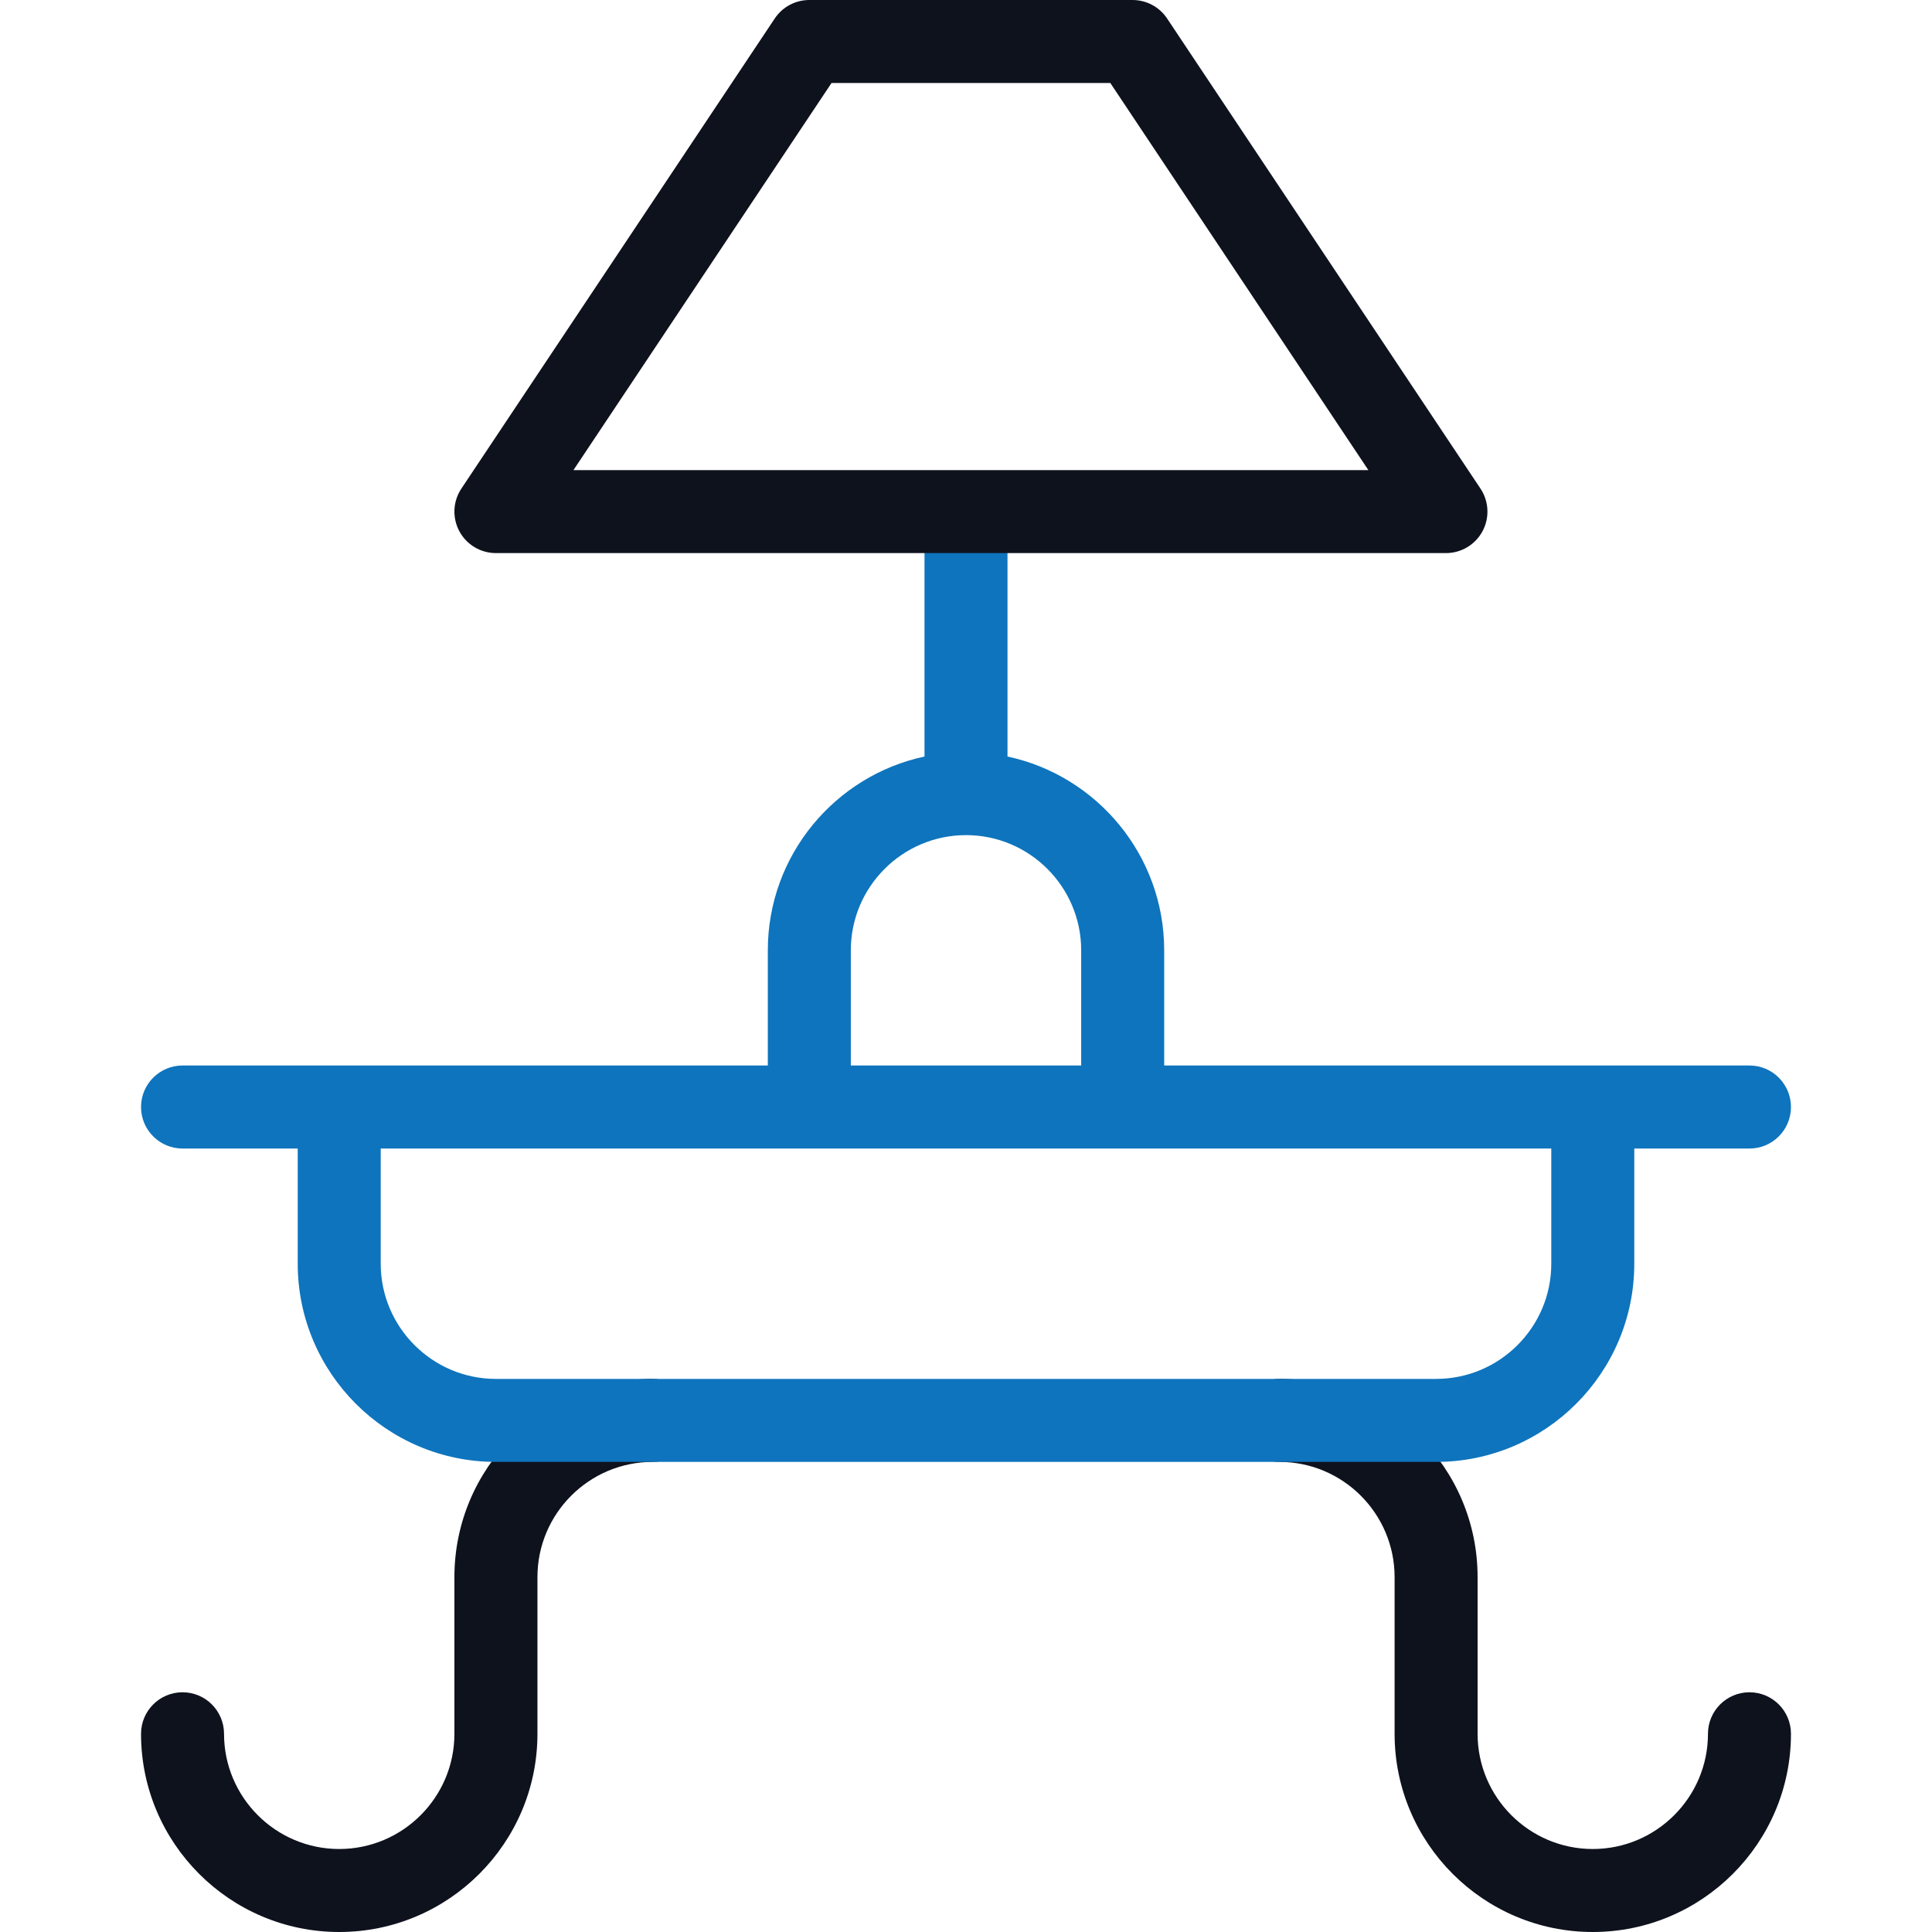 <svg width="50" height="50" viewBox="0 0 50 50" fill="none" xmlns="http://www.w3.org/2000/svg">
<path d="M45.276 43.796C44.683 43.796 44.202 44.277 44.202 44.871C44.202 46.514 42.864 47.852 41.221 47.852C39.577 47.852 38.24 46.514 38.24 44.871V40.815C38.24 37.987 35.939 35.686 33.111 35.686C32.517 35.686 32.036 36.167 32.036 36.76C32.036 37.353 32.517 37.834 33.111 37.834C34.754 37.834 36.092 39.172 36.092 40.815V44.871C36.092 47.699 38.393 50 41.221 50C44.049 50 46.35 47.699 46.35 44.871C46.35 44.277 45.869 43.796 45.276 43.796Z" fill="#0E121D"/>
<path d="M16.89 35.686C14.061 35.686 11.76 37.987 11.76 40.815V44.871C11.76 46.514 10.423 47.852 8.779 47.852C7.135 47.852 5.798 46.514 5.798 44.871C5.798 44.277 5.317 43.796 4.724 43.796C4.131 43.796 3.65 44.277 3.65 44.871C3.65 47.699 5.951 50 8.779 50C11.608 50 13.909 47.699 13.909 44.871V40.815C13.909 39.172 15.246 37.834 16.89 37.834C17.483 37.834 17.964 37.353 17.964 36.76C17.964 36.167 17.483 35.686 16.89 35.686Z" fill="#0E121D"/>
<path d="M45.276 27.575H30.129V24.594C30.129 22.134 28.389 20.074 26.074 19.579V13.24C26.074 12.647 25.593 12.925 25 12.925C24.407 12.925 23.926 12.647 23.926 13.24V19.579C21.611 20.074 19.871 22.134 19.871 24.594V27.575H4.724C4.131 27.575 3.65 28.056 3.65 28.65C3.65 29.243 4.131 29.724 4.724 29.724H7.705V32.705C7.705 35.533 10.006 37.834 12.834 37.834H37.166C39.994 37.834 42.295 35.533 42.295 32.705V29.724H45.276C45.869 29.724 46.35 29.243 46.35 28.65C46.35 28.056 45.869 27.575 45.276 27.575ZM22.019 24.594C22.019 22.951 23.356 21.613 25 21.613C26.644 21.613 27.981 22.951 27.981 24.594V27.575H22.019V24.594H22.019ZM40.147 32.705C40.147 34.349 38.809 35.686 37.166 35.686H12.834C11.191 35.686 9.853 34.348 9.853 32.705V29.724H40.147V32.705Z" fill="#0e74bd"/>
<path d="M37.421 14.314H12.834C12.438 14.314 12.074 14.096 11.887 13.747C11.7 13.397 11.721 12.973 11.941 12.644L20.051 0.478C20.25 0.179 20.586 0 20.945 0H29.31C29.669 0 30.005 0.179 30.204 0.478L38.314 12.644C38.534 12.974 38.555 13.397 38.368 13.747C38.181 14.096 37.817 14.314 37.421 14.314ZM14.841 12.166H35.413L28.735 2.148H21.52L14.841 12.166Z" fill="#0E121D"/>
</svg>
